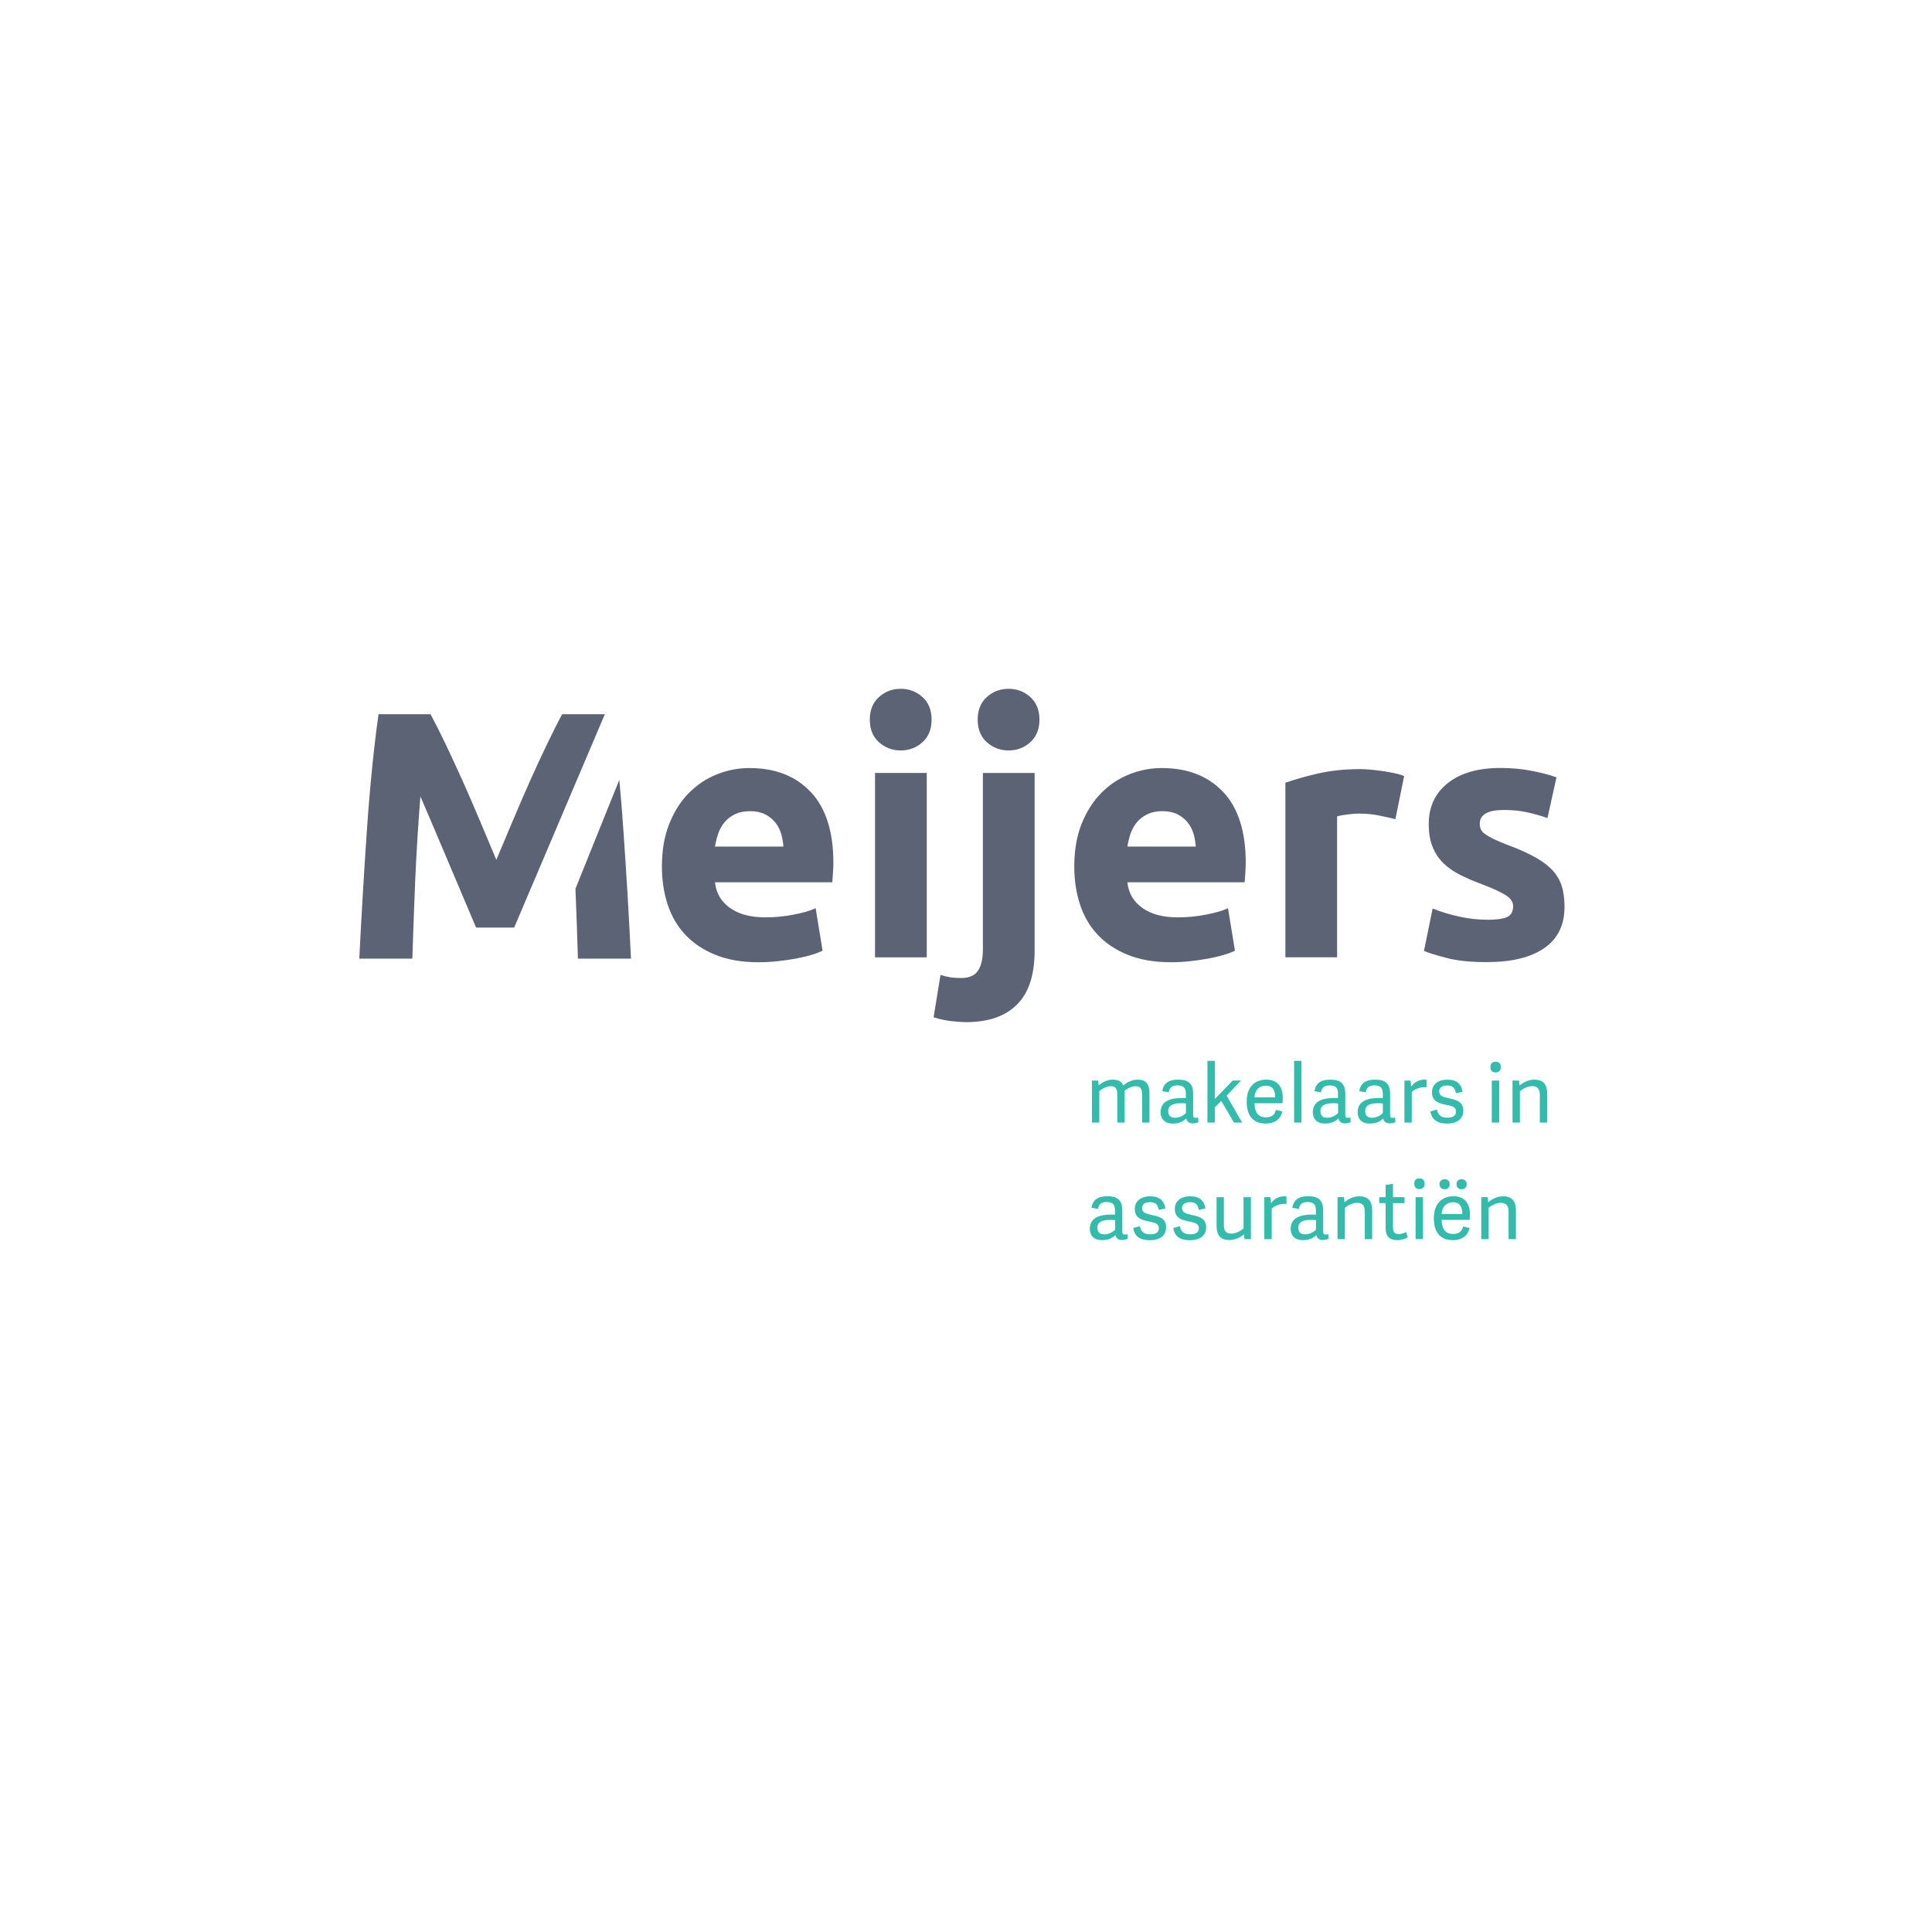 <svg xmlns="http://www.w3.org/2000/svg" xmlns:xlink="http://www.w3.org/1999/xlink" width="150" zoomAndPan="magnify" viewBox="0 0 112.5 112.5" height="150" preserveAspectRatio="xMidYMid meet" version="1.0"><defs><clipPath id="4104710745"><path d="M 63 69 L 66 69 L 66 72.215 L 63 72.215 Z M 63 69 " clip-rule="nonzero"/></clipPath><clipPath id="bd6b63a57f"><path d="M 65 69 L 68 69 L 68 72.215 L 65 72.215 Z M 65 69 " clip-rule="nonzero"/></clipPath><clipPath id="872663459b"><path d="M 68 69 L 71 69 L 71 72.215 L 68 72.215 Z M 68 69 " clip-rule="nonzero"/></clipPath><clipPath id="bb8302fecc"><path d="M 70 69 L 73 69 L 73 72.215 L 70 72.215 Z M 70 69 " clip-rule="nonzero"/></clipPath><clipPath id="df54f3375b"><path d="M 73 69 L 75 69 L 75 72.215 L 73 72.215 Z M 73 69 " clip-rule="nonzero"/></clipPath><clipPath id="f8fd95dd94"><path d="M 75 69 L 78 69 L 78 72.215 L 75 72.215 Z M 75 69 " clip-rule="nonzero"/></clipPath><clipPath id="0a9b27a8e6"><path d="M 77 69 L 80 69 L 80 72.215 L 77 72.215 Z M 77 69 " clip-rule="nonzero"/></clipPath><clipPath id="15e7c73f88"><path d="M 80 68 L 82 68 L 82 72.215 L 80 72.215 Z M 80 68 " clip-rule="nonzero"/></clipPath><clipPath id="d92406edc0"><path d="M 82 68 L 83 68 L 83 72.215 L 82 72.215 Z M 82 68 " clip-rule="nonzero"/></clipPath><clipPath id="15662161ab"><path d="M 83 68 L 86 68 L 86 72.215 L 83 72.215 Z M 83 68 " clip-rule="nonzero"/></clipPath><clipPath id="5f0ac1e25d"><path d="M 86 69 L 89 69 L 89 72.215 L 86 72.215 Z M 86 69 " clip-rule="nonzero"/></clipPath><clipPath id="380825533f"><path d="M 50 40.109 L 55 40.109 L 55 44 L 50 44 Z M 50 40.109 " clip-rule="nonzero"/></clipPath><clipPath id="c991826f8f"><path d="M 56 40.109 L 61 40.109 L 61 44 L 56 44 Z M 56 40.109 " clip-rule="nonzero"/></clipPath><clipPath id="b2488f3b50"><path d="M 82 44 L 91.105 44 L 91.105 57 L 82 57 Z M 82 44 " clip-rule="nonzero"/></clipPath><clipPath id="f8378c76e1"><path d="M 20.918 41 L 36 41 L 36 56 L 20.918 56 Z M 20.918 41 " clip-rule="nonzero"/></clipPath></defs><path fill="#33bcab" d="M 64.012 65.367 L 63.582 65.367 L 63.582 62.922 L 63.949 62.922 L 63.973 63.195 C 64.211 63.012 64.469 62.867 64.797 62.867 C 65.129 62.867 65.312 62.977 65.406 63.207 C 65.641 63.016 65.914 62.867 66.246 62.867 C 66.754 62.867 66.934 63.152 66.934 63.703 L 66.934 65.367 L 66.504 65.367 L 66.504 63.762 C 66.504 63.434 66.438 63.25 66.129 63.25 C 65.898 63.25 65.617 63.402 65.477 63.52 C 65.48 63.578 65.488 63.641 65.488 63.703 L 65.488 65.367 L 65.059 65.367 L 65.059 63.762 C 65.059 63.434 64.992 63.25 64.68 63.25 C 64.434 63.25 64.137 63.422 64.012 63.539 Z M 64.012 65.367 " fill-opacity="1" fill-rule="nonzero"/><path fill="#33bcab" d="M 69.477 64.906 C 69.477 65.039 69.5 65.094 69.621 65.094 C 69.664 65.094 69.707 65.086 69.766 65.066 L 69.785 65.34 C 69.691 65.387 69.57 65.414 69.449 65.414 C 69.211 65.414 69.102 65.281 69.078 65.125 C 68.891 65.312 68.641 65.426 68.301 65.426 C 67.688 65.426 67.582 65.004 67.582 64.766 C 67.582 64.113 68.152 63.934 68.84 63.934 C 68.914 63.934 68.984 63.938 69.051 63.941 L 69.051 63.703 C 69.051 63.395 68.965 63.203 68.57 63.203 C 68.234 63.203 68.105 63.336 68.055 63.609 L 67.676 63.539 C 67.754 63.078 68.047 62.867 68.605 62.867 C 69.207 62.867 69.477 63.098 69.477 63.707 Z M 69.055 64.258 C 68.988 64.246 68.898 64.242 68.809 64.242 C 68.477 64.242 68.027 64.277 68.027 64.695 C 68.027 64.906 68.102 65.086 68.434 65.086 C 68.684 65.086 68.922 64.953 69.055 64.809 Z M 69.055 64.258 " fill-opacity="1" fill-rule="nonzero"/><path fill="#33bcab" d="M 70.738 63.996 L 71.781 62.918 L 72.266 62.918 L 71.426 63.801 L 72.328 65.367 L 71.855 65.367 L 71.113 64.105 L 70.738 64.477 L 70.738 65.367 L 70.309 65.367 L 70.309 61.773 L 70.738 61.773 Z M 70.738 63.996 " fill-opacity="1" fill-rule="nonzero"/><path fill="#33bcab" d="M 72.594 64.148 C 72.594 63.25 73.113 62.867 73.734 62.867 C 74.414 62.867 74.695 63.316 74.695 63.922 C 74.695 64.02 74.691 64.129 74.68 64.242 L 73.047 64.242 C 73.066 64.867 73.34 65.062 73.727 65.062 C 74.07 65.062 74.23 64.906 74.297 64.629 L 74.672 64.715 C 74.574 65.191 74.195 65.426 73.711 65.426 C 72.852 65.426 72.594 64.82 72.594 64.148 Z M 74.254 63.898 C 74.254 63.461 74.09 63.219 73.707 63.219 C 73.387 63.219 73.074 63.414 73.051 63.898 Z M 74.254 63.898 " fill-opacity="1" fill-rule="nonzero"/><path fill="#33bcab" d="M 75.355 61.773 L 75.785 61.773 L 75.785 65.367 L 75.355 65.367 Z M 75.355 61.773 " fill-opacity="1" fill-rule="nonzero"/><path fill="#33bcab" d="M 78.336 64.906 C 78.336 65.039 78.359 65.094 78.48 65.094 C 78.523 65.094 78.566 65.086 78.629 65.066 L 78.648 65.34 C 78.555 65.387 78.43 65.414 78.312 65.414 C 78.07 65.414 77.965 65.281 77.941 65.125 C 77.75 65.312 77.5 65.426 77.16 65.426 C 76.547 65.426 76.445 65.004 76.445 64.766 C 76.445 64.113 77.016 63.934 77.699 63.934 C 77.773 63.934 77.844 63.938 77.91 63.941 L 77.91 63.703 C 77.91 63.395 77.828 63.203 77.43 63.203 C 77.094 63.203 76.969 63.336 76.918 63.609 L 76.539 63.539 C 76.613 63.078 76.906 62.867 77.469 62.867 C 78.066 62.867 78.336 63.098 78.336 63.707 Z M 77.918 64.258 C 77.852 64.246 77.762 64.242 77.672 64.242 C 77.336 64.242 76.887 64.277 76.887 64.695 C 76.887 64.906 76.965 65.086 77.293 65.086 C 77.543 65.086 77.785 64.953 77.918 64.809 Z M 77.918 64.258 " fill-opacity="1" fill-rule="nonzero"/><path fill="#33bcab" d="M 80.945 64.906 C 80.945 65.039 80.969 65.094 81.09 65.094 C 81.133 65.094 81.176 65.086 81.238 65.066 L 81.254 65.34 C 81.16 65.387 81.039 65.414 80.922 65.414 C 80.68 65.414 80.57 65.281 80.547 65.125 C 80.359 65.312 80.109 65.426 79.77 65.426 C 79.156 65.426 79.055 65.004 79.055 64.766 C 79.055 64.113 79.625 63.934 80.309 63.934 C 80.383 63.934 80.453 63.938 80.52 63.941 L 80.52 63.703 C 80.52 63.395 80.434 63.203 80.039 63.203 C 79.703 63.203 79.578 63.336 79.523 63.609 L 79.148 63.539 C 79.223 63.078 79.516 62.867 80.078 62.867 C 80.676 62.867 80.945 63.098 80.945 63.707 Z M 80.523 64.258 C 80.457 64.246 80.367 64.242 80.281 64.242 C 79.945 64.242 79.496 64.277 79.496 64.695 C 79.496 64.906 79.57 65.086 79.902 65.086 C 80.152 65.086 80.395 64.953 80.523 64.809 Z M 80.523 64.258 " fill-opacity="1" fill-rule="nonzero"/><path fill="#33bcab" d="M 83.066 63.316 C 82.766 63.273 82.406 63.398 82.207 63.586 L 82.207 65.367 L 81.781 65.367 L 81.781 62.922 L 82.137 62.922 L 82.172 63.273 C 82.383 62.98 82.637 62.867 82.977 62.867 C 83.008 62.867 83.039 62.871 83.066 62.871 L 83.066 63.32 Z M 83.066 63.316 " fill-opacity="1" fill-rule="nonzero"/><path fill="#33bcab" d="M 85.164 63.574 L 84.777 63.66 C 84.719 63.379 84.625 63.207 84.273 63.207 C 83.918 63.207 83.805 63.367 83.805 63.551 C 83.805 63.805 84.004 63.875 84.344 63.945 C 84.785 64.043 85.207 64.133 85.207 64.68 C 85.207 65.148 84.848 65.426 84.258 65.426 C 83.703 65.426 83.367 65.203 83.293 64.715 L 83.672 64.609 C 83.738 64.871 83.848 65.082 84.277 65.082 C 84.57 65.082 84.781 64.992 84.781 64.727 C 84.781 64.465 84.582 64.41 84.254 64.344 C 83.855 64.262 83.383 64.176 83.383 63.605 C 83.383 63.109 83.785 62.867 84.277 62.867 C 84.852 62.867 85.09 63.141 85.164 63.574 Z M 85.164 63.574 " fill-opacity="1" fill-rule="nonzero"/><path fill="#33bcab" d="M 87.09 62.449 C 86.895 62.449 86.785 62.336 86.785 62.133 C 86.785 61.934 86.895 61.824 87.09 61.824 C 87.281 61.824 87.395 61.934 87.395 62.133 C 87.395 62.336 87.281 62.449 87.09 62.449 Z M 87.297 65.367 L 86.867 65.367 L 86.867 62.922 L 87.297 62.922 Z M 87.297 65.367 " fill-opacity="1" fill-rule="nonzero"/><path fill="#33bcab" d="M 90.094 65.367 L 89.664 65.367 L 89.664 63.77 C 89.664 63.434 89.543 63.246 89.211 63.246 C 88.934 63.246 88.633 63.43 88.504 63.543 L 88.504 65.367 L 88.074 65.367 L 88.074 62.922 L 88.453 62.922 L 88.477 63.211 C 88.711 63.02 89.012 62.867 89.348 62.867 C 89.867 62.867 90.094 63.152 90.094 63.707 Z M 90.094 65.367 " fill-opacity="1" fill-rule="nonzero"/><g clip-path="url(#4104710745)"><path fill="#33bcab" d="M 65.352 71.695 C 65.352 71.828 65.375 71.887 65.5 71.887 C 65.539 71.887 65.582 71.875 65.645 71.859 L 65.664 72.129 C 65.57 72.176 65.445 72.207 65.328 72.207 C 65.086 72.207 64.98 72.07 64.957 71.914 C 64.766 72.105 64.516 72.215 64.176 72.215 C 63.562 72.215 63.461 71.797 63.461 71.559 C 63.461 70.906 64.031 70.723 64.715 70.723 C 64.789 70.723 64.863 70.73 64.926 70.734 L 64.926 70.496 C 64.926 70.188 64.844 69.996 64.445 69.996 C 64.113 69.996 63.984 70.129 63.934 70.398 L 63.555 70.328 C 63.629 69.871 63.922 69.656 64.484 69.656 C 65.082 69.656 65.352 69.891 65.352 70.5 Z M 64.934 71.047 C 64.867 71.039 64.777 71.035 64.688 71.035 C 64.352 71.035 63.902 71.066 63.902 71.484 C 63.902 71.695 63.98 71.875 64.309 71.875 C 64.559 71.875 64.801 71.742 64.934 71.602 Z M 64.934 71.047 " fill-opacity="1" fill-rule="nonzero"/></g><g clip-path="url(#bd6b63a57f)"><path fill="#33bcab" d="M 67.863 70.367 L 67.477 70.453 C 67.418 70.172 67.324 70.004 66.969 70.004 C 66.617 70.004 66.504 70.16 66.504 70.344 C 66.504 70.598 66.699 70.668 67.039 70.742 C 67.484 70.836 67.902 70.926 67.902 71.473 C 67.902 71.941 67.547 72.219 66.957 72.219 C 66.398 72.219 66.062 72 65.988 71.508 L 66.371 71.402 C 66.438 71.664 66.547 71.875 66.977 71.875 C 67.266 71.875 67.48 71.785 67.48 71.523 C 67.48 71.262 67.281 71.203 66.949 71.137 C 66.555 71.055 66.078 70.969 66.078 70.398 C 66.078 69.902 66.484 69.66 66.977 69.66 C 67.551 69.66 67.785 69.934 67.863 70.367 Z M 67.863 70.367 " fill-opacity="1" fill-rule="nonzero"/></g><g clip-path="url(#872663459b)"><path fill="#33bcab" d="M 70.191 70.367 L 69.805 70.453 C 69.75 70.172 69.652 70.004 69.301 70.004 C 68.945 70.004 68.832 70.16 68.832 70.344 C 68.832 70.598 69.031 70.668 69.371 70.742 C 69.812 70.836 70.234 70.926 70.234 71.473 C 70.234 71.941 69.875 72.219 69.285 72.219 C 68.73 72.219 68.395 72 68.32 71.508 L 68.699 71.402 C 68.766 71.664 68.875 71.875 69.305 71.875 C 69.598 71.875 69.809 71.785 69.809 71.523 C 69.809 71.262 69.613 71.203 69.281 71.137 C 68.887 71.055 68.41 70.969 68.41 70.398 C 68.41 69.902 68.812 69.66 69.305 69.66 C 69.879 69.66 70.117 69.934 70.191 70.367 Z M 70.191 70.367 " fill-opacity="1" fill-rule="nonzero"/></g><g clip-path="url(#bb8302fecc)"><path fill="#33bcab" d="M 70.84 69.711 L 71.266 69.711 L 71.266 71.309 C 71.266 71.645 71.348 71.832 71.707 71.832 C 71.984 71.832 72.281 71.652 72.41 71.531 L 72.41 69.711 L 72.84 69.711 L 72.84 72.156 L 72.465 72.156 L 72.438 71.875 C 72.203 72.07 71.914 72.207 71.578 72.207 C 71.062 72.207 70.84 71.918 70.84 71.371 Z M 70.84 69.711 " fill-opacity="1" fill-rule="nonzero"/></g><g clip-path="url(#df54f3375b)"><path fill="#33bcab" d="M 74.91 70.109 C 74.605 70.066 74.25 70.191 74.051 70.375 L 74.051 72.156 L 73.621 72.156 L 73.621 69.711 L 73.98 69.711 L 74.012 70.062 C 74.227 69.773 74.48 69.66 74.82 69.66 C 74.848 69.66 74.879 69.664 74.91 69.664 L 74.91 70.113 Z M 74.91 70.109 " fill-opacity="1" fill-rule="nonzero"/></g><g clip-path="url(#f8fd95dd94)"><path fill="#33bcab" d="M 77.047 71.695 C 77.047 71.828 77.07 71.887 77.195 71.887 C 77.238 71.887 77.277 71.875 77.34 71.859 L 77.359 72.129 C 77.266 72.176 77.141 72.207 77.023 72.207 C 76.785 72.207 76.676 72.07 76.652 71.914 C 76.465 72.105 76.215 72.215 75.875 72.215 C 75.262 72.215 75.156 71.797 75.156 71.559 C 75.156 70.906 75.727 70.723 76.41 70.723 C 76.488 70.723 76.559 70.73 76.625 70.734 L 76.625 70.496 C 76.625 70.188 76.539 69.996 76.141 69.996 C 75.809 69.996 75.68 70.129 75.629 70.398 L 75.25 70.328 C 75.328 69.871 75.617 69.656 76.18 69.656 C 76.777 69.656 77.047 69.891 77.047 70.5 Z M 76.629 71.047 C 76.562 71.039 76.473 71.035 76.383 71.035 C 76.047 71.035 75.602 71.066 75.602 71.484 C 75.602 71.695 75.676 71.875 76.004 71.875 C 76.254 71.875 76.496 71.742 76.629 71.602 Z M 76.629 71.047 " fill-opacity="1" fill-rule="nonzero"/></g><g clip-path="url(#0a9b27a8e6)"><path fill="#33bcab" d="M 79.902 72.156 L 79.473 72.156 L 79.473 70.562 C 79.473 70.223 79.352 70.039 79.02 70.039 C 78.742 70.039 78.441 70.219 78.312 70.332 L 78.312 72.156 L 77.883 72.156 L 77.883 69.711 L 78.262 69.711 L 78.285 70.004 C 78.52 69.812 78.82 69.66 79.156 69.66 C 79.676 69.66 79.902 69.945 79.902 70.496 L 79.902 72.16 Z M 79.902 72.156 " fill-opacity="1" fill-rule="nonzero"/></g><g clip-path="url(#15e7c73f88)"><path fill="#33bcab" d="M 81.965 72.055 C 81.844 72.133 81.594 72.215 81.367 72.215 C 80.918 72.215 80.684 72.004 80.684 71.516 L 80.684 70.059 L 80.312 70.059 L 80.312 69.711 L 80.684 69.711 L 80.684 69 L 81.113 68.934 L 81.113 69.711 L 81.785 69.711 L 81.785 70.059 L 81.113 70.059 L 81.113 71.457 C 81.113 71.715 81.172 71.859 81.465 71.859 C 81.609 71.859 81.785 71.797 81.887 71.738 Z M 81.965 72.055 " fill-opacity="1" fill-rule="nonzero"/></g><g clip-path="url(#d92406edc0)"><path fill="#33bcab" d="M 82.652 69.238 C 82.457 69.238 82.352 69.125 82.352 68.926 C 82.352 68.727 82.457 68.617 82.652 68.617 C 82.844 68.617 82.957 68.727 82.957 68.926 C 82.957 69.125 82.844 69.238 82.652 69.238 Z M 82.859 72.156 L 82.43 72.156 L 82.43 69.711 L 82.859 69.711 Z M 82.859 72.156 " fill-opacity="1" fill-rule="nonzero"/></g><g clip-path="url(#15662161ab)"><path fill="#33bcab" d="M 83.492 70.938 C 83.492 70.043 84.012 69.656 84.633 69.656 C 85.312 69.656 85.594 70.109 85.594 70.715 C 85.594 70.809 85.59 70.918 85.578 71.035 L 83.945 71.035 C 83.965 71.656 84.238 71.852 84.625 71.852 C 84.969 71.852 85.129 71.695 85.195 71.418 L 85.57 71.504 C 85.473 71.98 85.094 72.215 84.609 72.215 C 83.75 72.215 83.492 71.609 83.492 70.938 Z M 84.125 69.25 C 83.945 69.25 83.82 69.141 83.82 68.957 C 83.82 68.781 83.945 68.664 84.125 68.664 C 84.305 68.664 84.418 68.781 84.418 68.957 C 84.418 69.141 84.297 69.25 84.125 69.25 Z M 85.152 70.691 C 85.152 70.254 84.988 70.008 84.605 70.008 C 84.285 70.008 83.973 70.203 83.949 70.691 Z M 85.109 69.25 C 84.93 69.25 84.812 69.141 84.812 68.957 C 84.812 68.781 84.93 68.664 85.109 68.664 C 85.289 68.664 85.406 68.781 85.406 68.957 C 85.406 69.141 85.289 69.25 85.109 69.25 Z M 85.109 69.25 " fill-opacity="1" fill-rule="nonzero"/></g><g clip-path="url(#5f0ac1e25d)"><path fill="#33bcab" d="M 88.273 72.156 L 87.844 72.156 L 87.844 70.562 C 87.844 70.223 87.719 70.039 87.391 70.039 C 87.113 70.039 86.809 70.219 86.684 70.332 L 86.684 72.156 L 86.254 72.156 L 86.254 69.711 L 86.633 69.711 L 86.656 70.004 C 86.891 69.812 87.191 69.66 87.527 69.66 C 88.047 69.66 88.273 69.945 88.273 70.496 L 88.273 72.16 Z M 88.273 72.156 " fill-opacity="1" fill-rule="nonzero"/></g><path fill="#5b6375" d="M 47.211 46.121 C 46.336 45.188 45.145 44.723 43.633 44.723 C 42.988 44.723 42.359 44.844 41.746 45.09 C 41.133 45.332 40.59 45.695 40.117 46.172 C 39.645 46.645 39.266 47.242 38.977 47.957 C 38.688 48.672 38.543 49.504 38.543 50.457 C 38.543 51.246 38.652 51.98 38.875 52.664 C 39.098 53.344 39.441 53.934 39.906 54.43 C 40.371 54.926 40.957 55.316 41.664 55.602 C 42.371 55.887 43.203 56.031 44.16 56.031 C 44.539 56.031 44.914 56.012 45.293 55.969 C 45.668 55.93 46.023 55.875 46.355 55.816 C 46.684 55.754 46.984 55.684 47.254 55.602 C 47.52 55.523 47.738 55.438 47.898 55.359 L 47.496 52.887 C 47.156 53.039 46.723 53.164 46.191 53.262 C 45.656 53.367 45.117 53.418 44.562 53.418 C 43.699 53.418 43.016 53.234 42.504 52.867 C 41.992 52.5 41.699 52 41.633 51.375 L 48.465 51.375 C 48.48 51.211 48.492 51.023 48.504 50.812 C 48.52 50.602 48.527 50.406 48.527 50.23 C 48.527 48.422 48.086 47.051 47.211 46.117 Z M 41.633 49.297 C 41.676 49.039 41.738 48.781 41.824 48.531 C 41.914 48.277 42.039 48.059 42.199 47.867 C 42.363 47.68 42.562 47.523 42.805 47.41 C 43.051 47.293 43.34 47.234 43.676 47.234 C 44.008 47.234 44.316 47.297 44.555 47.418 C 44.789 47.539 44.984 47.695 45.141 47.887 C 45.293 48.078 45.406 48.293 45.484 48.539 C 45.555 48.785 45.602 49.039 45.617 49.297 Z M 41.633 49.297 " fill-opacity="1" fill-rule="nonzero"/><g clip-path="url(#380825533f)"><path fill="#5b6375" d="M 54.246 41.902 C 54.246 42.461 54.07 42.902 53.711 43.223 C 53.355 43.539 52.934 43.699 52.449 43.699 C 51.961 43.699 51.543 43.539 51.184 43.223 C 50.828 42.902 50.648 42.465 50.648 41.902 C 50.648 41.344 50.828 40.906 51.184 40.586 C 51.539 40.266 51.961 40.109 52.449 40.109 C 52.934 40.109 53.355 40.266 53.711 40.586 C 54.07 40.906 54.246 41.348 54.246 41.902 " fill-opacity="1" fill-rule="nonzero"/></g><path fill="#5b6375" d="M 50.953 45.008 L 53.965 45.008 L 53.965 55.746 L 50.953 55.746 Z M 50.953 45.008 " fill-opacity="1" fill-rule="nonzero"/><path fill="#5b6375" d="M 56.242 59.52 C 56.055 59.52 55.777 59.5 55.402 59.461 C 55.035 59.418 54.688 59.344 54.363 59.234 L 54.766 56.766 C 54.969 56.832 55.152 56.879 55.324 56.906 C 55.492 56.934 55.707 56.949 55.961 56.949 C 56.434 56.949 56.762 56.805 56.949 56.52 C 57.141 56.234 57.234 55.82 57.234 55.273 L 57.234 45.008 L 60.246 45.008 L 60.246 55.359 C 60.246 56.773 59.902 57.82 59.215 58.5 C 58.527 59.184 57.539 59.52 56.242 59.52 " fill-opacity="1" fill-rule="nonzero"/><g clip-path="url(#c991826f8f)"><path fill="#5b6375" d="M 60.527 41.902 C 60.527 42.461 60.348 42.902 59.992 43.223 C 59.637 43.539 59.215 43.699 58.73 43.699 C 58.242 43.699 57.824 43.539 57.465 43.223 C 57.109 42.902 56.93 42.465 56.93 41.902 C 56.93 41.344 57.109 40.906 57.465 40.586 C 57.824 40.266 58.246 40.109 58.73 40.109 C 59.211 40.109 59.637 40.266 59.992 40.586 C 60.348 40.906 60.527 41.348 60.527 41.902 " fill-opacity="1" fill-rule="nonzero"/></g><path fill="#5b6375" d="M 71.227 46.121 C 70.352 45.188 69.156 44.723 67.648 44.723 C 67 44.723 66.371 44.844 65.758 45.09 C 65.145 45.332 64.602 45.695 64.129 46.172 C 63.66 46.645 63.277 47.242 62.988 47.957 C 62.699 48.672 62.555 49.504 62.555 50.457 C 62.555 51.246 62.664 51.98 62.887 52.664 C 63.109 53.344 63.453 53.934 63.918 54.43 C 64.383 54.926 64.969 55.316 65.676 55.602 C 66.387 55.887 67.219 56.031 68.172 56.031 C 68.551 56.031 68.926 56.012 69.305 55.969 C 69.684 55.93 70.035 55.875 70.367 55.816 C 70.695 55.754 70.996 55.684 71.266 55.602 C 71.535 55.523 71.75 55.438 71.91 55.359 L 71.508 52.887 C 71.172 53.039 70.738 53.164 70.203 53.262 C 69.672 53.367 69.129 53.418 68.574 53.418 C 67.715 53.418 67.027 53.234 66.516 52.867 C 66.004 52.5 65.711 52 65.648 51.375 L 72.477 51.375 C 72.492 51.211 72.504 51.023 72.516 50.812 C 72.531 50.602 72.539 50.406 72.539 50.23 C 72.539 48.422 72.102 47.051 71.227 46.117 Z M 65.648 49.297 C 65.688 49.039 65.75 48.781 65.836 48.531 C 65.926 48.277 66.051 48.059 66.211 47.867 C 66.375 47.68 66.574 47.523 66.82 47.41 C 67.062 47.293 67.352 47.234 67.688 47.234 C 68.023 47.234 68.332 47.297 68.566 47.418 C 68.801 47.539 69 47.695 69.152 47.887 C 69.309 48.078 69.422 48.293 69.496 48.539 C 69.57 48.785 69.613 49.039 69.629 49.297 Z M 65.648 49.297 " fill-opacity="1" fill-rule="nonzero"/><path fill="#5b6375" d="M 81.254 47.703 C 80.988 47.633 80.668 47.562 80.305 47.488 C 79.941 47.414 79.551 47.375 79.133 47.375 C 78.945 47.375 78.719 47.391 78.457 47.426 C 78.195 47.457 77.992 47.496 77.859 47.539 L 77.859 55.742 L 74.848 55.742 L 74.848 45.578 C 75.387 45.391 76.023 45.207 76.758 45.039 C 77.492 44.871 78.309 44.785 79.215 44.785 C 79.375 44.785 79.57 44.793 79.801 44.816 C 80.031 44.836 80.258 44.863 80.488 44.895 C 80.715 44.93 80.945 44.969 81.172 45.016 C 81.402 45.066 81.598 45.121 81.762 45.191 Z M 81.254 47.703 " fill-opacity="1" fill-rule="nonzero"/><g clip-path="url(#b2488f3b50)"><path fill="#5b6375" d="M 86.594 53.559 C 87.145 53.559 87.535 53.504 87.766 53.395 C 87.996 53.285 88.109 53.074 88.109 52.762 C 88.109 52.516 87.961 52.301 87.664 52.117 C 87.367 51.934 86.918 51.727 86.309 51.496 C 85.84 51.32 85.41 51.137 85.027 50.945 C 84.645 50.754 84.316 50.527 84.047 50.262 C 83.777 49.996 83.566 49.68 83.418 49.312 C 83.27 48.945 83.195 48.504 83.195 47.984 C 83.195 46.977 83.566 46.184 84.309 45.598 C 85.047 45.012 86.066 44.719 87.359 44.719 C 88.008 44.719 88.625 44.773 89.219 44.891 C 89.809 45.008 90.281 45.133 90.633 45.266 L 90.109 47.637 C 89.758 47.512 89.375 47.402 88.965 47.309 C 88.555 47.215 88.094 47.164 87.582 47.164 C 86.637 47.164 86.168 47.43 86.168 47.961 C 86.168 48.082 86.188 48.191 86.227 48.289 C 86.27 48.383 86.348 48.477 86.469 48.562 C 86.59 48.652 86.758 48.746 86.965 48.852 C 87.176 48.953 87.441 49.066 87.766 49.191 C 88.426 49.438 88.973 49.68 89.402 49.922 C 89.832 50.164 90.172 50.422 90.422 50.699 C 90.672 50.977 90.848 51.285 90.949 51.625 C 91.051 51.965 91.102 52.359 91.102 52.805 C 91.102 53.867 90.707 54.668 89.918 55.211 C 89.133 55.754 88.016 56.023 86.574 56.023 C 85.633 56.023 84.844 55.945 84.219 55.777 C 83.594 55.613 83.16 55.48 82.918 55.371 L 83.422 52.902 C 83.934 53.105 84.457 53.266 84.996 53.379 C 85.535 53.496 86.066 53.555 86.594 53.555 " fill-opacity="1" fill-rule="nonzero"/></g><g clip-path="url(#f8378c76e1)"><path fill="#5b6375" d="M 32.734 41.59 C 32.488 42.043 32.211 42.598 31.887 43.266 C 31.566 43.93 31.234 44.645 30.887 45.418 C 30.543 46.195 30.199 46.984 29.859 47.793 C 29.52 48.602 29.199 49.359 28.902 50.07 C 28.602 49.359 28.285 48.602 27.945 47.793 C 27.605 46.984 27.262 46.195 26.914 45.418 C 26.566 44.645 26.234 43.93 25.918 43.266 C 25.598 42.598 25.316 42.043 25.07 41.59 L 22.043 41.59 C 21.906 42.535 21.781 43.594 21.664 44.762 C 21.547 45.934 21.445 47.152 21.359 48.418 C 21.273 49.684 21.191 50.953 21.117 52.227 C 21.043 53.496 20.977 54.695 20.922 55.82 L 24.012 55.82 C 24.055 54.438 24.109 52.93 24.176 51.305 C 24.246 49.676 24.348 48.031 24.48 46.375 C 24.727 46.949 24.996 47.586 25.297 48.285 C 25.598 48.984 25.891 49.68 26.184 50.379 C 26.477 51.078 26.758 51.742 27.031 52.379 C 27.301 53.016 27.531 53.562 27.723 54.012 L 29.941 54.012 C 30.133 53.559 30.363 53.016 30.633 52.379 C 30.836 51.91 31.043 51.422 31.258 50.914 L 33.184 46.379 L 35.219 41.59 Z M 32.734 41.59 " fill-opacity="1" fill-rule="nonzero"/></g><path fill="#5b6375" d="M 36.551 52.227 C 36.473 50.957 36.395 49.688 36.305 48.418 C 36.234 47.395 36.156 46.402 36.066 45.438 L 36.051 45.438 C 36.051 45.438 33.508 51.75 33.508 51.75 C 33.566 53.207 33.617 54.562 33.652 55.82 L 36.742 55.82 C 36.688 54.699 36.625 53.5 36.551 52.227 " fill-opacity="1" fill-rule="nonzero"/></svg>